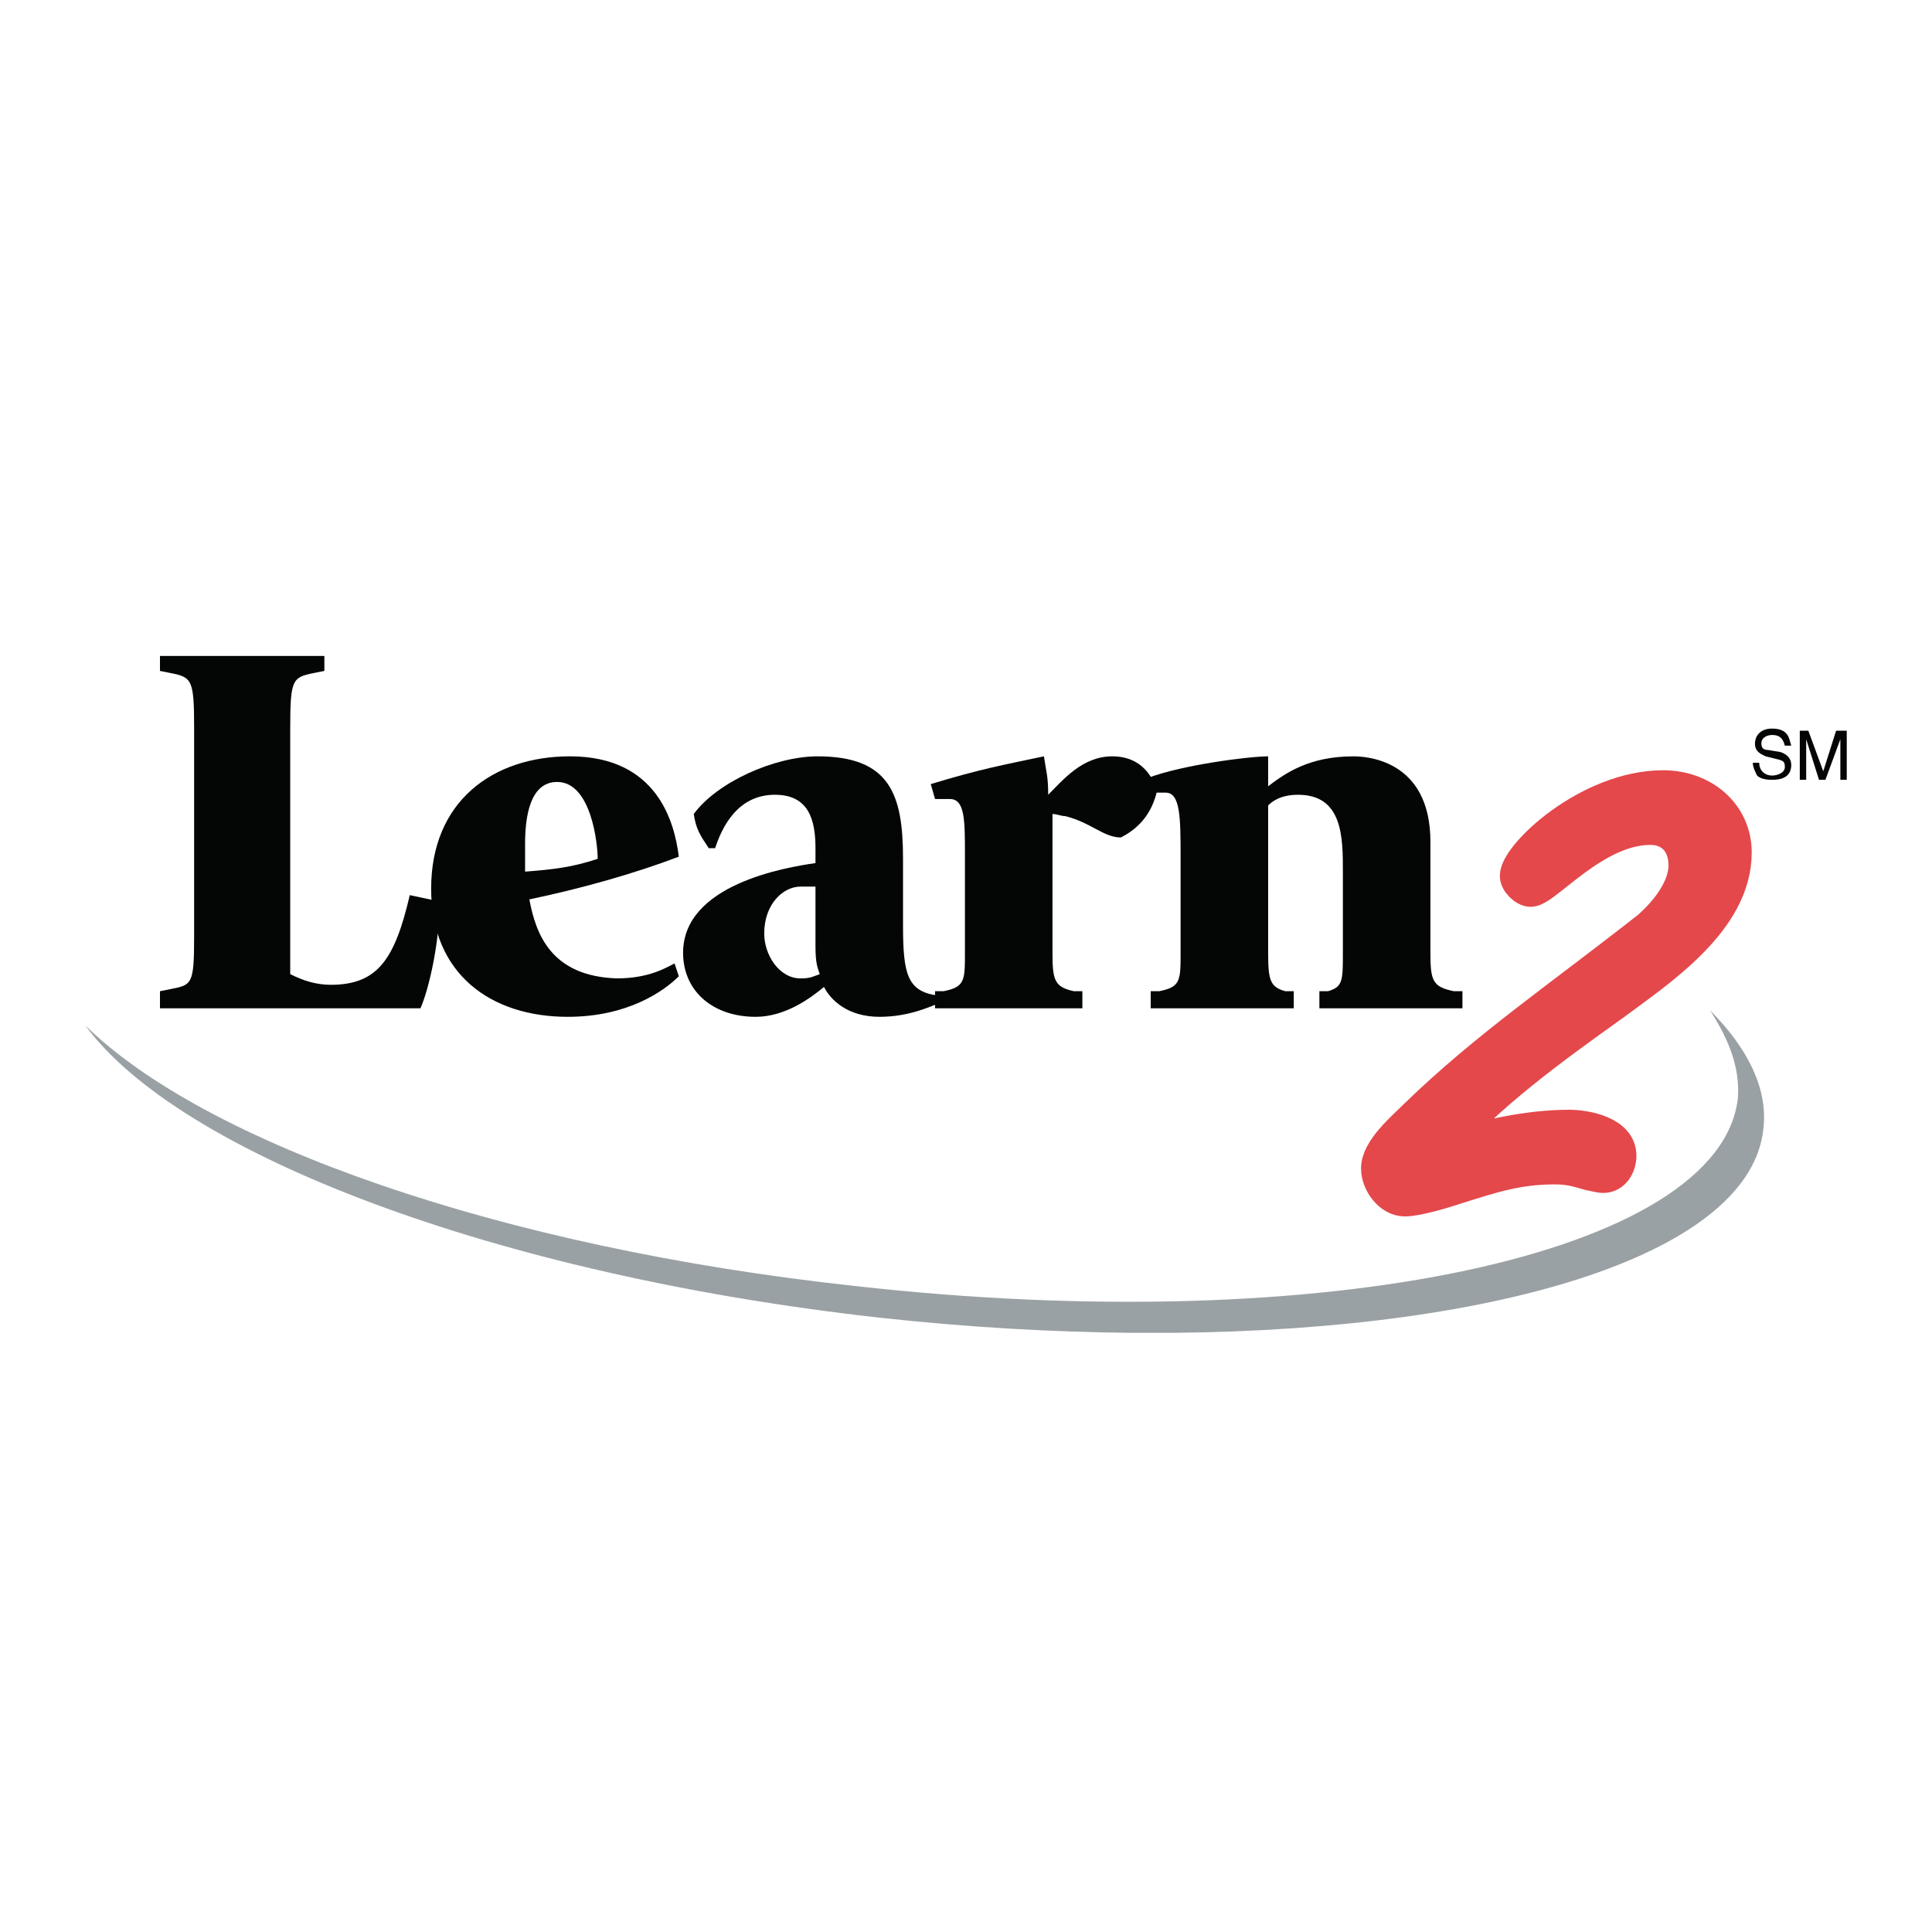 <?xml version="1.0" encoding="utf-8"?>
<!-- Generator: Adobe Illustrator 13.0.0, SVG Export Plug-In . SVG Version: 6.00 Build 14948)  -->
<!DOCTYPE svg PUBLIC "-//W3C//DTD SVG 1.0//EN" "http://www.w3.org/TR/2001/REC-SVG-20010904/DTD/svg10.dtd">
<svg version="1.0" id="Layer_1" xmlns="http://www.w3.org/2000/svg" xmlns:xlink="http://www.w3.org/1999/xlink" x="0px" y="0px"
	 width="192.756px" height="192.756px" viewBox="0 0 192.756 192.756" enable-background="new 0 0 192.756 192.756"
	 xml:space="preserve">
<g>
	<polygon fill-rule="evenodd" clip-rule="evenodd" fill="#FFFFFF" points="0,0 192.756,0 192.756,192.756 0,192.756 0,0 	"/>
	<path fill-rule="evenodd" clip-rule="evenodd" fill="#9AA1A4" d="M170.618,100.811c1.917,2.982,2.982,5.752,2.77,8.734
		c-1.704,15.551-41.114,24.072-88.194,18.746c-35.362-3.834-64.76-14.273-76.69-25.99c9.374,12.783,40.901,24.926,79.459,29.186
		c8.618,0.936,16.978,1.418,24.895,1.49h4.212c33.218-0.314,57.704-8.088,58.874-20.449
		C176.37,108.691,174.453,104.645,170.618,100.811L170.618,100.811z"/>
	<path fill-rule="evenodd" clip-rule="evenodd" fill="#040606" d="M15.96,98.893l1.065-0.213c2.13-0.426,2.343-0.426,2.343-5.326
		V72.69c0-4.899-0.213-5.113-2.343-5.539l-1.065-0.213v-1.491h16.403v1.491l-1.065,0.213c-2.13,0.426-2.343,0.639-2.343,5.539
		v24.499c1.278,0.639,2.557,1.064,4.047,1.064c4.687,0,6.391-2.556,7.882-8.947l2.982,0.639c0,4.047-1.065,8.734-1.917,10.652H15.96
		V98.893L15.96,98.893z"/>
	<path fill-rule="evenodd" clip-rule="evenodd" fill="#040606" d="M67.726,97.402c-1.491,1.49-5.112,4.047-11.077,4.047
		c-7.669,0-13.634-4.26-13.634-12.782c0-8.734,6.178-13.208,13.847-13.208c8.734,0,10.438,6.604,10.864,10.012
		c-4.474,1.704-9.799,3.195-14.912,4.261c0.639,3.408,2.13,7.669,8.734,7.882c3.195,0,4.9-1.065,5.752-1.492L67.726,97.402
		L67.726,97.402z M52.388,86.963c2.77-0.213,4.687-0.426,7.243-1.278c0-1.491-0.639-7.669-4.048-7.669
		c-2.769,0-3.195,3.622-3.195,6.178C52.388,85.259,52.388,86.111,52.388,86.963L52.388,86.963z"/>
	<path fill-rule="evenodd" clip-rule="evenodd" fill="#040606" d="M93.502,100.172c-0.639,0.213-2.77,1.277-5.752,1.277
		c-3.195,0-4.9-1.703-5.539-2.982c-1.278,1.064-3.834,2.982-6.816,2.982c-4.261,0-7.243-2.557-7.243-6.391
		c0-6.816,10.225-8.521,13.208-8.947V84.62c0-2.769-0.639-5.326-4.047-5.326c-3.834,0-5.326,3.409-5.965,5.326h-0.639
		c-0.852-1.278-1.278-1.917-1.491-3.409c2.343-3.195,8.095-5.751,12.356-5.751c7.243,0,8.521,3.834,8.521,10.225v6.604
		c0,4.9,0.426,6.604,3.409,7.029V100.172L93.502,100.172z M79.869,88.455c-1.705,0-3.622,1.704-3.622,4.687
		c0,2.13,1.491,4.474,3.622,4.474c1.065,0,1.278-0.213,1.917-0.426c-0.213-0.64-0.426-1.066-0.426-2.77v-5.965H79.869L79.869,88.455
		z"/>
	<path fill-rule="evenodd" clip-rule="evenodd" fill="#040606" d="M93.289,98.893h0.852c2.13-0.426,2.13-1.064,2.13-3.834v-9.799
		c0-3.408,0-5.539-1.491-5.539h-1.491l-0.426-1.491c4.899-1.492,7.243-1.917,11.29-2.77c0.213,1.491,0.426,1.917,0.426,3.834
		c1.491-1.491,3.409-3.834,6.392-3.834s4.047,2.13,4.474,3.408c-0.427,1.917-1.491,3.622-3.622,4.687
		c-1.704,0-2.982-1.491-5.539-2.13c-0.426,0-0.852-0.213-1.277-0.213v13.847c0,2.77,0.213,3.409,2.13,3.834h0.853v1.705H93.289
		V98.893L93.289,98.893z"/>
	<path fill-rule="evenodd" clip-rule="evenodd" fill="#040606" d="M114.805,98.893h0.853c2.13-0.426,2.13-1.064,2.13-3.834v-9.373
		c0-4.047,0-6.604-1.491-6.604h-1.491l-0.213-1.491c3.408-1.278,10.013-2.13,11.93-2.13v2.982c1.704-1.278,4.048-2.982,8.521-2.982
		c1.064,0,7.669,0.213,7.669,8.521v11.077c0,2.77,0.213,3.409,2.343,3.834h0.853v1.705h-14.273v-1.705h0.853
		c1.491-0.426,1.491-1.064,1.491-3.834v-8.095c0-3.408,0-7.669-4.474-7.669c-1.704,0-2.557,0.639-2.982,1.065v14.699
		c0,2.77,0.213,3.409,1.704,3.834h0.853v1.705h-14.273V98.893L114.805,98.893z"/>
	<path fill-rule="evenodd" clip-rule="evenodd" fill="#E4484B" d="M164.44,92.502c1.704-1.491,3.621-3.834,3.621-6.178
		c0-2.13-1.277-3.621-3.408-3.621c-5.539,0-10.438,6.178-11.93,6.178c-0.639,0-1.491-0.852-1.491-1.491
		c0-2.13,7.243-8.947,14.699-8.947c4.048,0,7.243,2.769,7.243,6.604c0,6.817-7.456,11.717-12.355,15.339
		c-5.965,4.26-12.143,8.732-17.043,14.271c4.048-1.277,8.521-2.342,12.782-2.342c1.704,0,5.112,0.639,5.112,2.982
		c0,1.064-0.639,2.129-1.704,2.129c-0.426,0-1.065-0.213-1.278-0.213c-1.491-0.426-2.13-0.639-3.621-0.639
		c-3.622,0-6.178,0.852-9.587,1.918c-1.277,0.426-4.047,1.277-5.325,1.277c-1.491,0-2.77-1.705-2.77-3.195
		c0-1.918,2.557-4.047,3.835-5.326C148.25,104.432,155.493,99.531,164.44,92.502L164.44,92.502z M155.067,116.574
		c-3.622,0-6.178,0.852-9.587,1.918c-1.277,0.426-4.047,1.277-5.325,1.277L155.067,116.574L155.067,116.574z"/>
	<path fill="none" stroke="#E4484B" stroke-width="3.189" stroke-linejoin="bevel" stroke-miterlimit="2.613" d="M164.44,92.502
		c1.704-1.491,3.621-3.834,3.621-6.178c0-2.13-1.277-3.621-3.408-3.621c-5.539,0-10.438,6.178-11.93,6.178
		c-0.639,0-1.491-0.852-1.491-1.491c0-2.13,7.243-8.947,14.699-8.947c4.048,0,7.243,2.769,7.243,6.604
		c0,6.817-7.456,11.717-12.355,15.339c-5.965,4.26-12.143,8.732-17.043,14.271c4.048-1.277,8.521-2.342,12.782-2.342
		c1.704,0,5.112,0.639,5.112,2.982c0,1.064-0.639,2.129-1.704,2.129c-0.426,0-1.065-0.213-1.278-0.213
		c-1.491-0.426-2.13-0.639-3.621-0.639c-3.622,0-6.178,0.852-9.587,1.918c-1.277,0.426-4.047,1.277-5.325,1.277
		c-1.491,0-2.77-1.705-2.77-3.195c0-1.918,2.557-4.047,3.835-5.326C148.25,104.432,155.493,99.531,164.44,92.502L164.44,92.502z
		 M155.067,116.574c-3.622,0-6.178,0.852-9.587,1.918c-1.277,0.426-4.047,1.277-5.325,1.277"/>
	<path fill-rule="evenodd" clip-rule="evenodd" fill="#040606" d="M178.074,74.395c-0.213-0.852-0.639-1.065-1.278-1.065
		c-0.426,0-1.065,0.213-1.065,0.852c0,0.426,0.214,0.639,0.64,0.639l1.278,0.213c0.639,0.213,1.065,0.639,1.065,1.278
		c0,1.278-1.065,1.491-1.918,1.491c-0.852,0-1.278-0.213-1.491-0.426c-0.213-0.426-0.426-0.853-0.426-1.278h0.639
		c0,0.852,0.64,1.278,1.278,1.278c0.426,0,1.278-0.213,1.278-0.853s-0.213-0.639-1.065-0.852l-0.852-0.213
		c-0.427-0.213-1.065-0.426-1.065-1.278c0-0.639,0.426-1.491,1.704-1.491c1.704,0,1.704,1.065,1.918,1.705H178.074L178.074,74.395z"
		/>
	<path fill-rule="evenodd" clip-rule="evenodd" fill="#040606" d="M183.613,77.803v-2.982c0,0,0-0.639,0-1.065l0,0l-1.491,4.047
		h-0.64l-1.278-4.047l0,0c0,0.426,0,1.065,0,1.065v2.982h-0.639v-4.899h0.853l1.49,4.047l0,0l1.278-4.047h1.065v4.899H183.613
		L183.613,77.803z"/>
</g>
</svg>
